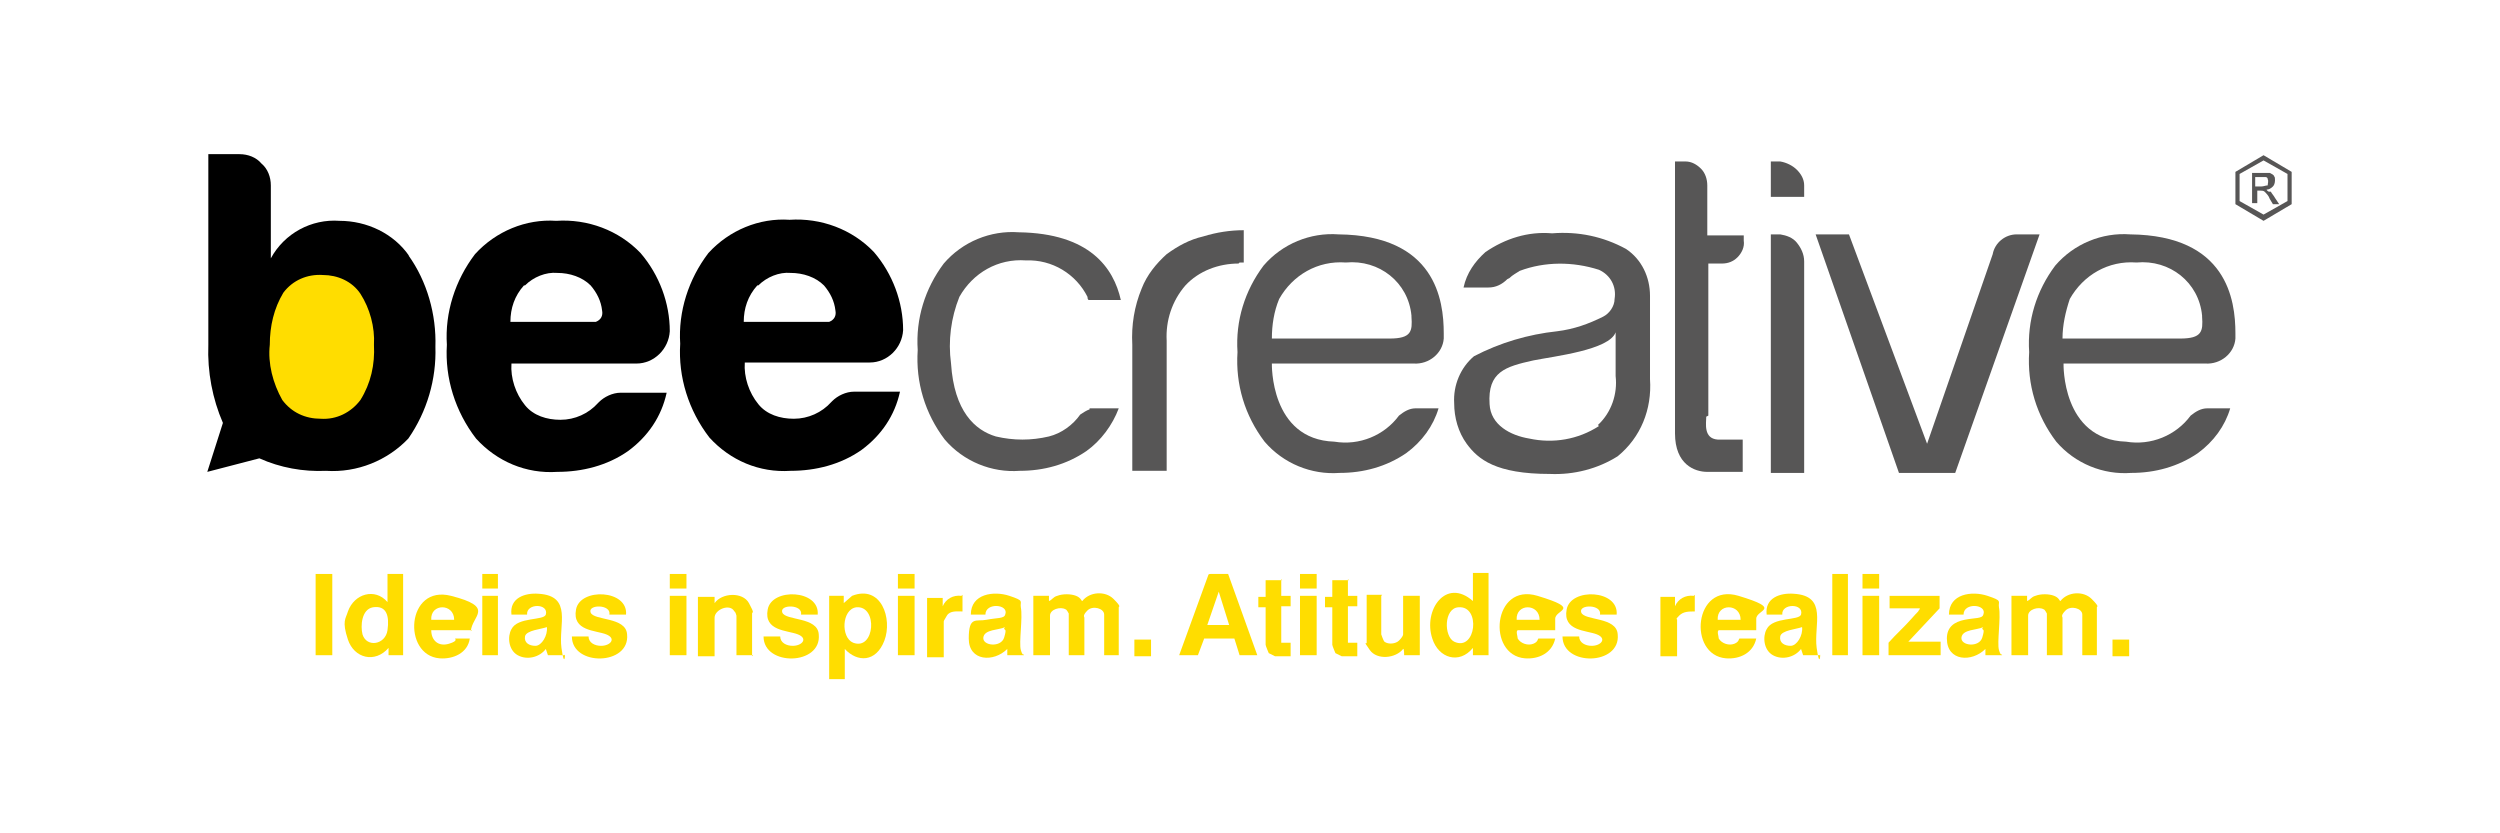 <svg viewBox="0 0 240 80" version="1.1" xmlns="http://www.w3.org/2000/svg" id="Camada_1">
  
  <defs>
    <style>
      .st0 {
        fill: #fd0;
      }

      .st1 {
        fill: #575656;
      }
    </style>
  </defs>
  <g id="beecreative">
    <g>
      <ellipse ry="7.7" rx="5.9" cy="33.2" cx="31" class="st0"></ellipse>
      <path d="M57.4,38.7c-.9,1-2.2,1.6-3.6,1.6-1.3,0-2.6-.4-3.4-1.4-.9-1.1-1.4-2.6-1.3-4h12c1.7,0,3.1-1.4,3.2-3.1,0-2.7-1-5.4-2.8-7.5-2.1-2.2-5.1-3.3-8.1-3.1-2.9-.2-5.8,1-7.8,3.2-1.9,2.5-2.9,5.6-2.7,8.7-.2,3.2.8,6.4,2.8,9,2,2.2,4.8,3.4,7.8,3.2,2.4,0,4.8-.6,6.8-2,1.9-1.4,3.2-3.3,3.7-5.6h-4.4c-.8,0-1.6.4-2.1.9M50.4,27.4c.8-.8,2-1.3,3.1-1.2,1.2,0,2.4.4,3.2,1.2.6.7,1,1.5,1.1,2.4.1.5-.1.9-.6,1.1-.1,0-.2,0-.4,0h-7.8c0-1.3.4-2.5,1.3-3.5" id="Caminho_46"></path>
      <path d="M79.8,38.6c-.9,1-2.2,1.6-3.6,1.6-1.3,0-2.6-.4-3.4-1.4-.9-1.1-1.4-2.6-1.3-4h12c1.7,0,3.1-1.4,3.2-3.1,0-2.7-1-5.4-2.8-7.5-2.1-2.2-5.1-3.3-8.1-3.1-2.9-.2-5.8,1-7.8,3.2-1.9,2.5-2.9,5.6-2.7,8.7-.2,3.2.8,6.4,2.8,9,2,2.2,4.8,3.4,7.8,3.2,2.4,0,4.8-.6,6.8-2,1.9-1.4,3.2-3.3,3.7-5.6h-4.4c-.8,0-1.6.4-2.1.9M72.8,27.4c.8-.8,2-1.3,3.1-1.2,1.2,0,2.4.4,3.2,1.2.6.7,1,1.5,1.1,2.4.1.5-.1.9-.6,1.1-.1,0-.2,0-.4,0h-7.8c0-1.3.4-2.5,1.3-3.5" id="Caminho_47"></path>
      <path d="M39.3,24.6c-1.5-2.2-4.1-3.4-6.7-3.4-2.7-.2-5.3,1.2-6.6,3.6v-7c0-.8-.3-1.6-.9-2.1-.5-.6-1.3-.9-2.1-.9h-3v18.3c-.1,2.6.4,5.2,1.4,7.5l-1.5,4.7,5-1.3c2,.9,4.2,1.3,6.4,1.2,3,.2,5.9-1,7.9-3.1,1.8-2.6,2.7-5.7,2.6-8.8.1-3.1-.8-6.3-2.6-8.8M34.6,38.4c-.9,1.2-2.3,1.9-3.8,1.8-1.5,0-2.8-.6-3.7-1.8-.9-1.6-1.4-3.5-1.2-5.3,0-1.8.4-3.5,1.3-5,.9-1.2,2.3-1.8,3.8-1.7,1.4,0,2.8.6,3.6,1.8.9,1.4,1.4,3.2,1.3,4.9.1,1.9-.3,3.7-1.3,5.3" id="Caminho_48"></path>
      <path d="M119,25.2h.4v-3.1c-1.3,0-2.6.2-3.9.6-1.3.3-2.4.9-3.5,1.7-1,.9-1.9,2-2.4,3.3-.7,1.7-1,3.5-.9,5.4v12.1h3.3v-12.5c-.1-1.9.5-3.8,1.8-5.3,1.3-1.4,3.2-2.1,5.1-2.1" class="st1" id="Caminho_49"></path>
      <path d="M164,39.9v-14.6h1.3c.6,0,1.1-.2,1.5-.6.4-.4.7-1,.6-1.6v-.5h-3.5v-4.8c0-.6-.2-1.2-.6-1.6-.4-.4-.9-.7-1.5-.7h-1v26.1c0,3,1.9,3.7,3.1,3.7,2.1,0,1.8,0,3.4,0v-3.1h-2.4c-1.4-.1-1.1-1.6-1.1-2.2" class="st1" id="Caminho_50"></path>
      <path d="M172.5,23.3c-.4-.5-1-.7-1.6-.8h-.9v22.9h3.2c0,0,0-20.3,0-20.3,0-.7-.3-1.3-.7-1.8" class="st1" id="Caminho_51"></path>
      <path d="M173.2,17.8c0-.6-.3-1.1-.7-1.5-.4-.4-1-.7-1.6-.8h-.9v3.4h3.2v-1.1Z" class="st1" id="Caminho_52"></path>
      <path d="M193.6,22.5c-1.1,0-2.1.8-2.3,1.9l-6.3,18.2-7.5-20.1h-3.2l8,22.9h5.4l8.1-22.9h-2.2Z" class="st1" id="Caminho_53"></path>
      <path d="M138.6,32c0-3.2-.8-9.4-10.1-9.5-2.7-.2-5.4.9-7.2,3-1.8,2.4-2.7,5.3-2.5,8.3-.2,3.1.7,6.1,2.6,8.6,1.8,2.1,4.5,3.2,7.2,3,2.3,0,4.5-.6,6.4-1.9,1.5-1.1,2.6-2.6,3.1-4.3h-2.2c-.6,0-1.1.3-1.6.7-1.4,1.9-3.8,2.9-6.2,2.5-6.2-.2-6-7.5-6-7.5h13.6c1.5.1,2.8-1,2.9-2.4,0-.1,0-.2,0-.4M133.5,32.5h-11.4c0-1.3.2-2.6.7-3.8,1.3-2.3,3.7-3.7,6.4-3.5,3.2-.3,6,1.9,6.3,5.1,0,0,0,0,0,.1.1,1.4,0,2.1-2.1,2.1" class="st1" id="Caminho_54"></path>
      <path d="M214.6,32c0-3.2-.8-9.4-10.1-9.5-2.7-.2-5.4.9-7.2,3-1.8,2.4-2.7,5.3-2.5,8.3-.2,3.1.7,6.1,2.6,8.6,1.8,2.1,4.5,3.2,7.2,3,2.3,0,4.5-.6,6.4-1.9,1.5-1.1,2.6-2.6,3.1-4.3h-2.2c-.6,0-1.1.3-1.6.7-1.4,1.9-3.8,2.9-6.2,2.5-6.2-.2-6-7.5-6-7.5h13.6c1.5.1,2.8-1,2.9-2.4,0-.1,0-.2,0-.4M209.4,32.5h-11.4c0-1.3.3-2.6.7-3.8,1.3-2.3,3.7-3.7,6.4-3.5,3.2-.3,6,1.9,6.3,5.1,0,0,0,0,0,.1.1,1.4,0,2.1-2.1,2.1" class="st1" id="Caminho_55"></path>
      <path d="M104.6,39.3c-.3.1-.6.3-.9.5-.7,1-1.8,1.8-3,2.1-1.7.4-3.4.4-5.1,0-2-.6-4-2.4-4.3-7-.3-2.2,0-4.4.8-6.4,1.3-2.3,3.7-3.7,6.4-3.5,2.5-.1,4.8,1.3,5.9,3.5,0,.1,0,.2.1.3h3.1c-.7-3.1-3-6.4-9.8-6.5-2.7-.2-5.4.9-7.2,3-1.8,2.4-2.7,5.3-2.5,8.3-.2,3.1.7,6.1,2.6,8.6,1.8,2.1,4.5,3.2,7.2,3,2.3,0,4.5-.6,6.4-1.9,1.4-1,2.5-2.5,3.1-4.1h-2.8Z" class="st1" id="Caminho_56"></path>
      <path d="M144.9,26.7c.3-.3.7-.5,1-.7,2.4-.9,5.1-.9,7.6-.1,1.1.5,1.7,1.6,1.5,2.8,0,.7-.5,1.4-1.1,1.7-1.4.7-2.8,1.2-4.4,1.4-2.8.3-5.5,1.1-8,2.4-1.3,1.1-2,2.8-1.9,4.5,0,1.4.4,2.8,1.2,3.9,1.1,1.5,2.8,2.9,8,2.9,2.3.1,4.6-.5,6.5-1.7,2.2-1.8,3.3-4.5,3.1-7.4v-8c0-1.8-.8-3.5-2.3-4.5-2.2-1.2-4.6-1.7-7.1-1.5-2.3-.2-4.5.5-6.4,1.8-1,.9-1.8,2-2.1,3.4h2.4c.7,0,1.3-.3,1.8-.8M153.5,40.9c-2,1.3-4.4,1.7-6.7,1.2-1.8-.3-3.7-1.3-3.8-3.3-.2-3.1,1.5-3.6,4.2-4.2,2-.4,7.3-1,7.9-2.7,0,2.3,0,2.8,0,4.2.2,1.7-.4,3.5-1.7,4.7" class="st1" id="Caminho_57"></path>
      <path d="M217.3,14.9l-2.7,1.6v3.1l2.7,1.6,2.7-1.6v-3.1l-2.7-1.6ZM219.6,19.3l-2.3,1.3-2.3-1.3v-2.6l2.3-1.3,2.3,1.3v2.6Z" class="st1" id="Caminho_58"></path>
      <path d="M217.8,18.4c0,0-.2-.1-.2-.2.2,0,.4-.1.6-.3.1-.1.2-.3.2-.6,0-.2,0-.3-.1-.4,0-.1-.2-.2-.4-.3-.2,0-.5,0-.7,0h-1v2.9h.5v-1.2h.3c.1,0,.3,0,.4.1.2.2.4.4.5.7l.3.5h.6l-.4-.6c-.1-.2-.3-.4-.4-.6M217.1,17.9h-.6v-.9h.5c.2,0,.3,0,.5,0,0,0,.2,0,.2.2.1.2,0,.4,0,.6-.2,0-.4.1-.6.1" class="st1" id="Caminho_59"></path>
    </g>
    <g>
      <path d="M201.4,62.9h-1.5v-3.9c0-.6-1.1-.9-1.6-.4s-.3.6-.3.7v3.6h-1.5v-4c0,0-.2-.4-.3-.4-.5-.3-1.5,0-1.5.6v3.8h-1.6v-5.7h1.5v.5c.3-.1.4-.4.8-.5.5-.2,1.3-.2,1.8,0s.5.5.6.5c.7-.9,2.2-1,3-.2s.5.7.5.8v4.6Z" class="st0"></path>
      <path d="M107.5,62.9h-1.5v-3.9c0-.6-1.1-.9-1.6-.4s-.3.6-.3.7v3.6h-1.5v-4c0,0-.2-.4-.3-.4-.5-.3-1.5,0-1.5.6v3.8h-1.6v-5.7h1.5v.5c.3-.1.4-.4.8-.5.5-.2,1.3-.2,1.8,0s.5.5.6.5c.7-.9,2.2-1,3-.2s.5.7.5.8v4.6Z" class="st0"></path>
      <path d="M113.2,62.9l2.8-7.7c0,0,0-.1.2-.1.5,0,1.2,0,1.7,0l2.8,7.8h-1.7l-.5-1.6h-2.9s-.6,1.6-.6,1.6h-1.7ZM115.9,60h2.1l-1-3.2-1.1,3.2Z" class="st0"></path>
      <path d="M81.1,62.3v2.9h-1.5v-8h1.4v.7s.8-.7.8-.7c2.8-1.1,3.9,2.2,3.1,4.3s-2.6,2.1-3.8.8ZM82.2,58.3c-1.4.2-1.5,2.9-.3,3.4,2.1.8,2.4-3.6.3-3.4Z" class="st0"></path>
      <path d="M142.9,55.1v7.8h-1.5v-.7c-1.3,1.6-3.3,1-3.9-.9-.9-2.7,1.3-5.9,3.9-3.6v-2.7h1.5ZM140,58.3c-1.4.1-1.4,2.8-.4,3.3,2.1,1,2.6-3.5.4-3.3Z" class="st0"></path>
      <path d="M38.7,55.1v7.8h-1.4v-.7c-1.3,1.5-3.3,1-3.9-.8s-.2-2,0-2.7c.6-1.7,2.6-2.3,3.8-.9v-2.7h1.5ZM35.8,58.3c-1.1.2-1.2,1.8-1,2.6.4,1.3,2.2,1,2.4-.4s-.1-2.4-1.4-2.2Z" class="st0"></path>
      <path d="M49.1,59c-.2-1.6,1.3-2.1,2.6-2,3.3.2,1.9,3,2.2,5.2s.4.3.3.7h-1.6l-.2-.6c-.6.8-1.8,1.1-2.7.6s-1-1.8-.6-2.5c.6-1.2,3.1-.8,3.3-1.4.3-1.1-1.9-1.1-1.8,0h-1.4ZM52.5,60.2c-.5.2-2,.3-2.1.9s.4.9,1,.9,1.2-1,1.1-1.8Z" class="st0"></path>
      <path d="M169.6,59c-.2-1.6,1.3-2.1,2.6-2,3.3.2,1.9,3,2.2,5.2s.4.3.3.7h-1.6l-.2-.6c-.6.8-1.8,1.1-2.7.6s-1-1.8-.6-2.5c.6-1.2,3.1-.8,3.3-1.4.3-1.1-1.9-1.1-1.8,0h-1.4ZM173,60.2c-.5.2-2,.3-2.1.9s.4.9,1,.9,1.2-1,1.1-1.8Z" class="st0"></path>
      <path d="M192.3,62.9h-1.7v-.6c-1.3,1.3-3.7,1.2-3.7-1,0-1.1.7-1.6,1.7-1.8s1.7-.1,1.8-.5c.4-1-1.9-1.2-1.9,0h-1.4c0-2,2.2-2.3,3.7-1.8s1,.5,1.1,1.1c.2,1-.2,3.4,0,4.1s.3.3.3.5ZM190.4,60.2c-.6.3-2,.2-2.1,1s1.7,1,2,0,0-.6,0-.9Z" class="st0"></path>
      <path d="M98.4,62.9h-1.7v-.6c-1.3,1.3-3.7,1.2-3.7-1s.7-1.6,1.7-1.8,1.7-.1,1.8-.5c.4-1-1.9-1.2-1.9,0h-1.4c0-2,2.2-2.3,3.7-1.8s1,.5,1.1,1.1c.2,1-.2,3.4,0,4.1s.3.3.3.5ZM96.5,60.2c-.6.3-2,.2-2.1,1s1.7,1,2,0,0-.6,0-.9Z" class="st0"></path>
      <path d="M168.7,60.5h-3.7c-.2.1,0,.6,0,.8.3.5,1,.7,1.5.5s.4-.5.5-.5h1.6c-.3,1.4-1.6,2-2.9,1.9-3.7-.3-3.1-7.3,1.2-6s1.7,1.3,1.7,2.2v1.1ZM167.1,59.5c0-1.6-2.3-1.6-2.2,0h2.2Z" class="st0"></path>
      <path d="M149.4,60.5h-3.7c-.2.1,0,.6,0,.8.3.5,1,.7,1.5.5s.4-.5.5-.5h1.6c-.3,1.4-1.6,2-2.9,1.9-3.7-.3-3.1-7.3,1.2-6s1.7,1.3,1.7,2.2v1.1ZM147.8,59.5c0-1.6-2.3-1.6-2.2,0h2.2Z" class="st0"></path>
      <path d="M45.3,60.5h-3.9c0,1,.7,1.6,1.7,1.3s.5-.5.6-.5h1.4c-.2,1.4-1.6,2-2.9,1.9-3.6-.3-3.2-7.1,1.1-6s2,1.9,1.9,3.4ZM43.6,59.5c0-1.6-2.3-1.6-2.2,0h2.2Z" class="st0"></path>
      <path d="M60,59h-1.5c.2-1-2.1-1-1.8-.2s3.4.4,3.5,2.1c.3,3-5.3,3.1-5.3.2h1.6c0,.6.6.9,1.2.9.9,0,1.5-.7.5-1.1s-3.3-.3-2.9-2.4,5-1.9,4.8.5Z" class="st0"></path>
      <path d="M155.1,59h-1.5c.2-1-2.1-1-1.8-.2s3.4.4,3.5,2.1c.3,3-5.3,3.1-5.3.2h1.6c0,.6.6.9,1.2.9.9,0,1.5-.7.5-1.1s-3.3-.3-2.9-2.4,5-1.9,4.8.5Z" class="st0"></path>
      <path d="M78.4,59h-1.5c.2-1-2.1-1-1.8-.2s3.4.4,3.5,2.1c.3,3-5.3,3.1-5.3.2h1.6c0,.6.6.9,1.2.9.9,0,1.5-.7.5-1.1s-3.3-.3-2.9-2.4,5-1.9,4.8.5Z" class="st0"></path>
      <path d="M72.3,62.9h-1.6v-3.8s-.1-.4-.2-.4c-.4-.8-1.9-.2-1.9.6v3.7h-1.6v-5.7h1.6v.6c.7-1,2.7-1.1,3.3,0s.3.8.3,1v4.1Z" class="st0"></path>
      <path d="M132.6,57.2v3.7c0,0,.2.6.3.7.4.3,1.1.2,1.4-.1s.4-.5.4-.6v-3.7h1.6v5.7h-1.5c0,0,0-.7-.1-.6-.7.9-2.5,1.1-3.2.1s-.3-.5-.3-.7v-4.6h1.5Z" class="st0"></path>
      <path d="M186.2,57.2v1.2l-3,3.2h3.1v1.3h-5v-1.2c.7-.8,1.5-1.5,2.2-2.3s.6-.6.7-.8.1,0,.1-.2h-2.9v-1.2h4.8Z" class="st0"></path>
      <path d="M129.4,55.6v1.6h.9v1h-.9v3.5h.9v1.3h-1.5c0,0-.6-.3-.6-.3s-.3-.7-.3-.8v-3.6h-.7v-1h.7v-1.6h1.6Z" class="st0"></path>
      <path d="M123,55.6v1.6h.9v1h-.9v3.5h.9v1.3h-1.5c0,0-.6-.3-.6-.3s-.3-.7-.3-.8v-3.6h-.7v-1h.7v-1.6h1.6Z" class="st0"></path>
      <rect height="7.8" width="1.6" y="55.1" x="30.3" class="st0"></rect>
      <rect height="7.8" width="1.5" y="55.1" x="175.9" class="st0"></rect>
      <path d="M92.4,57.1v1.6c-.5,0-1.2-.1-1.5.4s-.3.5-.3.6v3.4h-1.6v-5.7h1.5c0,.2,0,.4,0,.6s0,.2,0,.2c.3-.7,1-1.1,1.8-1Z" class="st0"></path>
      <path d="M162.7,57.1v1.6c-.6,0-1.1,0-1.5.4s-.2.3-.2.4v3.5h-1.6v-5.7h1.4c0,.2,0,.5,0,.7s0,.2,0,.2c.3-.7,1-1.1,1.8-1Z" class="st0"></path>
      <rect height="5.7" width="1.6" y="57.2" x="178.8" class="st0"></rect>
      <rect height="5.7" width="1.6" y="57.2" x="64.3" class="st0"></rect>
      <rect height="5.7" width="1.6" y="57.2" x="86.2" class="st0"></rect>
      <rect height="5.7" width="1.6" y="57.2" x="124.8" class="st0"></rect>
      <rect height="5.7" width="1.5" y="57.2" x="46.3" class="st0"></rect>
      <rect height="1.6" width="1.6" y="61.4" x="108.9" class="st0"></rect>
      <rect height="1.6" width="1.6" y="61.4" x="202.8" class="st0"></rect>
      <rect height="1.4" width="1.6" y="55.1" x="178.8" class="st0"></rect>
      <rect height="1.4" width="1.6" y="55.1" x="124.8" class="st0"></rect>
      <rect height="1.4" width="1.6" y="55.1" x="64.3" class="st0"></rect>
      <rect height="1.4" width="1.6" y="55.1" x="86.2" class="st0"></rect>
      <rect height="1.4" width="1.5" y="55.1" x="46.3" class="st0"></rect>
    </g>
  </g>
</svg>